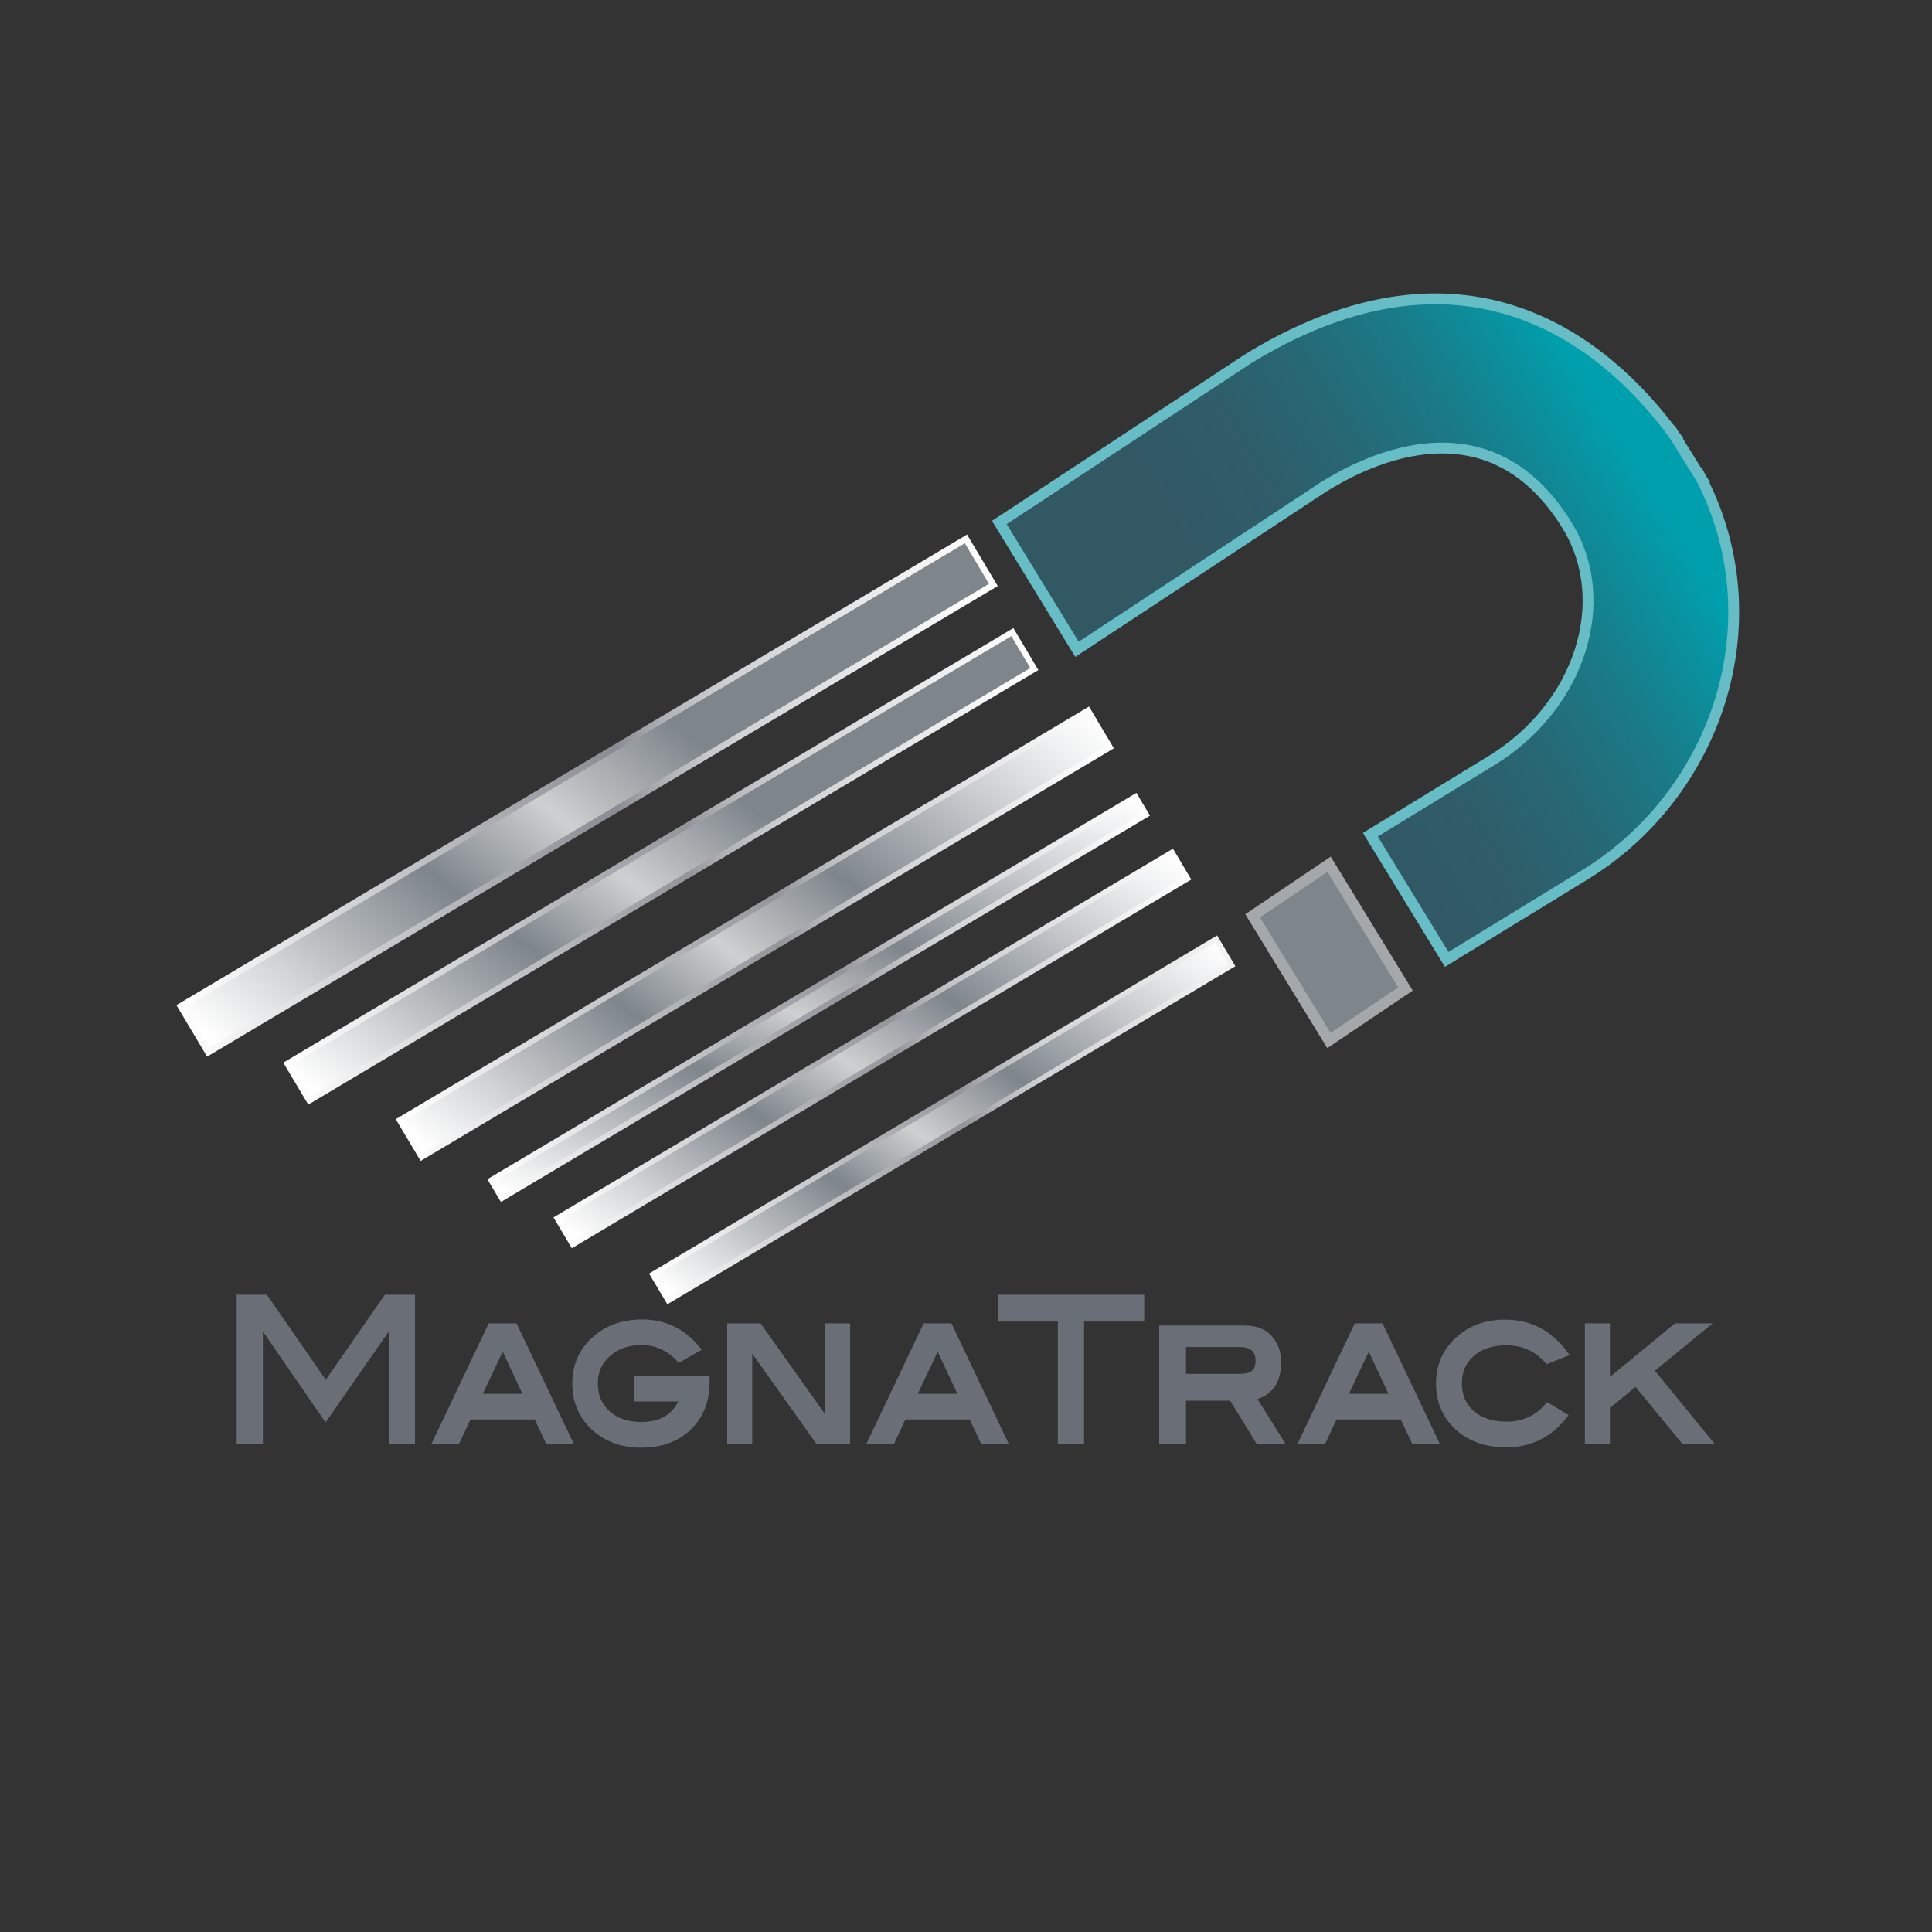 <svg xml:space="preserve" viewBox="0 0 360 360" height="360px" width="360px" y="0px" x="0px" xmlns:xlink="http://www.w3.org/1999/xlink" xmlns="http://www.w3.org/2000/svg" id="Layer_1" version="1.1">
<rect x="0" y="0" width="360" height="360" fill="#333333" stroke="none"/>
<g>
	<g>
		<path d="M77.33,269.123h-4.887v-21.02l-11.778,16.944l-11.679-16.936v21.011h-4.887v-27.875h5.622l10.979,15.863
			l11.027-15.863h5.605V269.123z" fill="#6A6F77"></path>
	</g>
	<g>
		<path d="M106.953,269.123h-5.144l-2.161-4.619H87.661l-2.162,4.619h-5.144l10.707-22.525h5.184L106.953,269.123z
			 M89.963,259.723h7.384l-3.678-7.857L89.963,259.723z" fill="#6A6F77"></path>
	</g>
	<g>
		<path d="M119.478,269.754c-3.444,0-6.378-0.993-8.72-2.952c-2.733-2.282-4.119-5.308-4.119-8.993
			c0-3.638,1.386-6.641,4.119-8.925c2.382-2.004,5.389-3.021,8.934-3.021c4.292,0,7.896,1.746,10.711,5.189l0.375,0.459
			l-4.322,2.449l-0.269-0.298c-1.836-2.032-4.036-3.021-6.726-3.021c-2.348,0-4.304,0.688-5.815,2.048
			c-1.515,1.363-2.251,3.032-2.251,5.101c0,2.143,0.717,3.834,2.192,5.173c1.469,1.333,3.446,2.009,5.876,2.009
			c3.377,0,5.646-1.255,6.915-3.83h-8.194v-4.779h14.042v1.164c0,3.614-1.176,6.588-3.497,8.839
			C126.414,268.614,123.301,269.754,119.478,269.754z" fill="#6A6F77"></path>
	</g>
	<g>
		<path d="M158.402,269.123h-6.225l-12.01-16.889v16.889h-4.665v-22.525h6.218l12.016,16.898v-16.898h4.666V269.123z" fill="#6A6F77"></path>
	</g>
	<g>
		<path d="M202,269.123h-4.887v-22.865h-11.209v-5.01h27.303v5.01H202V269.123z" fill="#6A6F77"></path>
	</g>
	<g>
		<path d="M280.639,269.684c-3.858,0-7.029-1.122-9.425-3.336c-2.407-2.222-3.628-5.106-3.628-8.574
			c0-3.614,1.386-6.605,4.119-8.89c2.361-1.98,5.295-2.985,8.721-2.985c4.809,0,8.735,2.048,11.674,6.087l0.38,0.521l-4.286,1.697
			l-0.232-0.264c-1.908-2.165-4.36-3.263-7.291-3.263c-2.529,0-4.566,0.669-6.053,1.987c-1.49,1.321-2.215,2.986-2.215,5.091
			c0,2.174,0.724,3.867,2.213,5.178c1.487,1.308,3.545,1.971,6.115,1.971c2.967,0,5.417-1.118,7.284-3.323l0.277-0.327l3.988,2.439
			l-0.342,0.441C289.082,267.816,285.28,269.684,280.639,269.684z" fill="#6A6F77"></path>
	</g>
	<g>
		<path d="M319.566,269.123h-6.021l-8.787-10.702l-4.775,3.931v6.771h-4.664v-22.525h4.664v9.976l12.119-9.976h7.022
			l-10.765,8.816L319.566,269.123z" fill="#6A6F77"></path>
	</g>
</g>
<linearGradient gradientTransform="matrix(0.71 -0.423 0.656 1.103 -16.523 170.148)" y2="80.999" x2="65.397" y1="-9.98" x1="223.465" gradientUnits="userSpaceOnUse" id="SVGID_1_">
	<stop style="stop-color:#7E858B" offset="0.373"></stop>
	<stop style="stop-color:#A1A5A9" offset="0.443"></stop>
	<stop style="stop-color:#CED0D1" offset="0.539"></stop>
	<stop style="stop-color:#7E858B" offset="0.681"></stop>
	<stop style="stop-color:#D2D4D6" offset="0.872"></stop>
	<stop style="stop-color:#FFFFFF" offset="0.985"></stop>
</linearGradient>
<linearGradient gradientTransform="matrix(1.012 -0.007 -0.007 1.004 -21.145 11.632)" y2="136.957" x2="205.378" y1="136.957" x1="54.593" gradientUnits="userSpaceOnUse" id="SVGID_2_">
	<stop style="stop-color:#FFFFFF" offset="0.011"></stop>
	<stop style="stop-color:#8A8C93" offset="0.535"></stop>
	<stop style="stop-color:#8F9198" offset="0.542"></stop>
	<stop style="stop-color:#AEAFB4" offset="0.59"></stop>
	<stop style="stop-color:#C4C5C8" offset="0.637"></stop>
	<stop style="stop-color:#D1D2D5" offset="0.682"></stop>
	<stop style="stop-color:#D6D7D9" offset="0.722"></stop>
	<stop style="stop-color:#FFFFFF" offset="0.986"></stop>
</linearGradient>
<polygon points="185.1,108.994 
	38.794,196.078 33.686,187.496 179.991,100.414" stroke-miterlimit="10" stroke-width="1.185" stroke="url(#SVGID_2_)" fill="url(#SVGID_1_)"></polygon>
<linearGradient gradientTransform="matrix(0.656 -0.391 0.526 0.884 -2.226 143.49)" y2="122.772" x2="50.062" y1="31.796" x1="208.124" gradientUnits="userSpaceOnUse" id="SVGID_3_">
	<stop style="stop-color:#7E858B" offset="0.373"></stop>
	<stop style="stop-color:#A1A5A9" offset="0.443"></stop>
	<stop style="stop-color:#CED0D1" offset="0.539"></stop>
	<stop style="stop-color:#7E858B" offset="0.681"></stop>
	<stop style="stop-color:#D2D4D6" offset="0.872"></stop>
	<stop style="stop-color:#FFFFFF" offset="0.985"></stop>
</linearGradient>
<linearGradient gradientTransform="matrix(0.966 0.02 0.02 0.988 -1.193 0.791)" y2="160.029" x2="198.966" y1="160.029" x1="51.74" gradientUnits="userSpaceOnUse" id="SVGID_4_">
	<stop style="stop-color:#FFFFFF" offset="0.011"></stop>
	<stop style="stop-color:#93959B" offset="0.535"></stop>
	<stop style="stop-color:#AEB0B4" offset="0.581"></stop>
	<stop style="stop-color:#C4C5C8" offset="0.631"></stop>
	<stop style="stop-color:#D1D3D5" offset="0.679"></stop>
	<stop style="stop-color:#D6D7D9" offset="0.722"></stop>
	<stop style="stop-color:#FFFFFF" offset="0.986"></stop>
</linearGradient>
<polygon points="192.733,124.665 
	57.633,205.078 53.537,198.196 188.636,117.784" stroke-miterlimit="10" stroke-width="1.095" stroke="url(#SVGID_4_)" fill="url(#SVGID_3_)"></polygon>
<linearGradient gradientTransform="matrix(0.623 -0.371 0.526 0.884 13.383 134.644)" y2="141.587" x2="44.089" y1="50.605" x1="202.161" gradientUnits="userSpaceOnUse" id="SVGID_5_">
	<stop style="stop-color:#FFFFFF" offset="0"></stop>
	<stop style="stop-color:#F0F1F2" offset="0.061"></stop>
	<stop style="stop-color:#CACDD0" offset="0.178"></stop>
	<stop style="stop-color:#8D9399" offset="0.337"></stop>
	<stop style="stop-color:#7E858B" offset="0.373"></stop>
	<stop style="stop-color:#A1A5A9" offset="0.443"></stop>
	<stop style="stop-color:#CED0D1" offset="0.539"></stop>
	<stop style="stop-color:#7E858B" offset="0.681"></stop>
	<stop style="stop-color:#D2D4D6" offset="0.872"></stop>
	<stop style="stop-color:#FFFFFF" offset="0.985"></stop>
</linearGradient>
<linearGradient gradientTransform="matrix(0.914 0.051 0.051 0.97 14.729 -9.351)" y2="182.369" x2="202.936" y1="182.369" x1="52.196" gradientUnits="userSpaceOnUse" id="SVGID_6_">
	<stop style="stop-color:#FFFFFF" offset="0.011"></stop>
	<stop style="stop-color:#93959B" offset="0.535"></stop>
	<stop style="stop-color:#AEB0B4" offset="0.581"></stop>
	<stop style="stop-color:#C4C5C8" offset="0.631"></stop>
	<stop style="stop-color:#D1D3D5" offset="0.679"></stop>
	<stop style="stop-color:#D6D7D9" offset="0.722"></stop>
	<stop style="stop-color:#FFFFFF" offset="0.986"></stop>
</linearGradient>
<polygon points="206.834,139.253 
	78.561,215.604 74.465,208.723 202.738,132.373" stroke-miterlimit="10" stroke-width="1.054" stroke="url(#SVGID_6_)" fill="url(#SVGID_5_)"></polygon>
<linearGradient gradientTransform="matrix(0.583 -0.347 0.257 0.432 25.601 117.835)" y2="290.964" x2="30.475" y1="199.985" x1="188.541" gradientUnits="userSpaceOnUse" id="SVGID_7_">
	<stop style="stop-color:#FFFFFF" offset="0"></stop>
	<stop style="stop-color:#F0F1F2" offset="0.061"></stop>
	<stop style="stop-color:#CACDD0" offset="0.178"></stop>
	<stop style="stop-color:#8D9399" offset="0.337"></stop>
	<stop style="stop-color:#7E858B" offset="0.373"></stop>
	<stop style="stop-color:#A1A5A9" offset="0.443"></stop>
	<stop style="stop-color:#CED0D1" offset="0.539"></stop>
	<stop style="stop-color:#7E858B" offset="0.681"></stop>
	<stop style="stop-color:#D2D4D6" offset="0.872"></stop>
	<stop style="stop-color:#FFFFFF" offset="0.985"></stop>
</linearGradient>
<linearGradient gradientTransform="matrix(0.877 0.073 0.073 0.957 30.206 -17.837)" y2="203.596" x2="196.203" y1="203.596" x1="48.793" gradientUnits="userSpaceOnUse" id="SVGID_8_">
	<stop style="stop-color:#FFFFFF" offset="0.011"></stop>
	<stop style="stop-color:#93959B" offset="0.535"></stop>
	<stop style="stop-color:#AEB0B4" offset="0.581"></stop>
	<stop style="stop-color:#C4C5C8" offset="0.631"></stop>
	<stop style="stop-color:#D1D3D5" offset="0.679"></stop>
	<stop style="stop-color:#D6D7D9" offset="0.722"></stop>
	<stop style="stop-color:#FFFFFF" offset="0.986"></stop>
</linearGradient>
<polygon points="213.574,151.806 
	93.516,223.268 91.516,219.906 211.574,148.445" stroke-miterlimit="10" stroke-width="1.024" stroke="url(#SVGID_8_)" fill="url(#SVGID_7_)"></polygon>
<linearGradient gradientTransform="matrix(0.556 -0.331 0.375 0.63 38.2 110.728)" y2="231.571" x2="19.165" y1="140.583" x1="177.248" gradientUnits="userSpaceOnUse" id="SVGID_9_">
	<stop style="stop-color:#FFFFFF" offset="0"></stop>
	<stop style="stop-color:#F0F1F2" offset="0.061"></stop>
	<stop style="stop-color:#CACDD0" offset="0.178"></stop>
	<stop style="stop-color:#8D9399" offset="0.337"></stop>
	<stop style="stop-color:#7E858B" offset="0.373"></stop>
	<stop style="stop-color:#A1A5A9" offset="0.443"></stop>
	<stop style="stop-color:#CED0D1" offset="0.539"></stop>
	<stop style="stop-color:#7E858B" offset="0.681"></stop>
	<stop style="stop-color:#D2D4D6" offset="0.872"></stop>
	<stop style="stop-color:#FFFFFF" offset="0.985"></stop>
</linearGradient>
<linearGradient gradientTransform="matrix(0.833 0.099 0.099 0.941 45.183 -26.235)" y2="223.454" x2="190.356" y1="223.454" x1="38.122" gradientUnits="userSpaceOnUse" id="SVGID_10_">
	<stop style="stop-color:#FFFFFF" offset="0.011"></stop>
	<stop style="stop-color:#93959B" offset="0.535"></stop>
	<stop style="stop-color:#AEB0B4" offset="0.581"></stop>
	<stop style="stop-color:#C4C5C8" offset="0.631"></stop>
	<stop style="stop-color:#D1D3D5" offset="0.679"></stop>
	<stop style="stop-color:#D6D7D9" offset="0.722"></stop>
	<stop style="stop-color:#FFFFFF" offset="0.986"></stop>
</linearGradient>
<polygon points="221.303,163.715 
	106.723,231.916 103.809,227.018 218.389,158.818" stroke-miterlimit="10" stroke-width="0.987" stroke="url(#SVGID_10_)" fill="url(#SVGID_9_)"></polygon>
<linearGradient gradientTransform="matrix(0.51 -0.303 0.375 0.63 67.406 93.2)" y2="256.43" x2="-21.913" y1="165.454" x1="136.149" gradientUnits="userSpaceOnUse" id="SVGID_11_">
	<stop style="stop-color:#FFFFFF" offset="0"></stop>
	<stop style="stop-color:#F0F1F2" offset="0.061"></stop>
	<stop style="stop-color:#CACDD0" offset="0.178"></stop>
	<stop style="stop-color:#8D9399" offset="0.337"></stop>
	<stop style="stop-color:#7E858B" offset="0.373"></stop>
	<stop style="stop-color:#A1A5A9" offset="0.443"></stop>
	<stop style="stop-color:#CED0D1" offset="0.539"></stop>
	<stop style="stop-color:#7E858B" offset="0.681"></stop>
	<stop style="stop-color:#D2D4D6" offset="0.872"></stop>
	<stop style="stop-color:#FFFFFF" offset="0.985"></stop>
</linearGradient>
<linearGradient gradientTransform="matrix(0.813 0.111 0.111 0.934 58.302 -34.368)" y2="247.111" x2="182.848" y1="247.111" x1="37.977" gradientUnits="userSpaceOnUse" id="SVGID_12_">
	<stop style="stop-color:#FFFFFF" offset="0.011"></stop>
	<stop style="stop-color:#93959B" offset="0.535"></stop>
	<stop style="stop-color:#AEB0B4" offset="0.581"></stop>
	<stop style="stop-color:#C4C5C8" offset="0.631"></stop>
	<stop style="stop-color:#D1D3D5" offset="0.679"></stop>
	<stop style="stop-color:#D6D7D9" offset="0.722"></stop>
	<stop style="stop-color:#F3F3F3" offset="0.986"></stop>
</linearGradient>
<polygon points="229.535,179.869 
	124.521,242.375 121.606,237.477 226.619,174.971" stroke-miterlimit="10" stroke-width="0.969" stroke="url(#SVGID_12_)" fill="url(#SVGID_11_)"></polygon>
<g>
	
		<linearGradient gradientTransform="matrix(-0.522 -0.853 0.853 -0.522 372.478 35.043)" y2="-191.398" x2="-11.448" y1="-75.513" x1="-11.448" gradientUnits="userSpaceOnUse" id="SVGID_13_">
		<stop style="stop-color:#009FAD" offset="0.078"></stop>
		<stop style="stop-color:#0598A6" offset="0.114"></stop>
		<stop style="stop-color:#197C89" offset="0.281"></stop>
		<stop style="stop-color:#276875" offset="0.448"></stop>
		<stop style="stop-color:#2F5C68" offset="0.612"></stop>
		<stop style="stop-color:#325864" offset="0.771"></stop>
	</linearGradient>
	<path d="M200.68,120.99l46.018-30.305
		c5.674-3.477,30.018-17.747,45.355,7.303c8.627,14.088,2.309,33.662-14.113,43.719l-22.592,13.832l14.225,23.233l25.984-15.912
		c24.248-15.03,35.119-46.624,21.646-73.323l0.035-0.021l-0.26-0.418c-0.1-0.191-0.195-0.383-0.297-0.574l-0.045,0.029l-4.449-7.148
		l0.035-0.023c-0.105-0.145-0.219-0.297-0.33-0.449l-0.174-0.279l-0.023,0.016c-8.943-11.986-35.014-40.688-78.965-13.923
		l-46.52,30.612L200.68,120.99z" stroke-miterlimit="10" stroke-width="2.018" stroke="#66BDC5" fill="url(#SVGID_13_)"></path>
</g>
<polygon points="233.404,170.647 247.629,193.879 
	261.879,184.279 247.652,161.049" stroke-miterlimit="10" stroke-width="2.018" stroke="#A4A8AB" fill="#7E858B"></polygon>
<g>
	<path d="M188.002,269.123h-5.145l-2.161-4.619h-11.987l-2.162,4.619h-5.144l10.707-22.525h5.184L188.002,269.123z
		 M171.012,259.723h7.384l-3.678-7.857L171.012,259.723z" fill="#6A6F77"></path>
</g>
<g>
	<path d="M268.333,269.123h-5.145l-2.161-4.619h-11.986l-2.162,4.619h-5.145l10.707-22.525h5.184L268.333,269.123z
		 M251.343,259.723h7.384l-3.678-7.857L251.343,259.723z" fill="#6A6F77"></path>
</g>
<path d="M234.312,260.701c2.922-0.984,4.402-3.25,4.402-6.809c0-2.197-0.643-3.769-1.91-5.1
	c-1.274-1.334-3-1.793-5.127-1.793H216v22h5v-8h8.216l4.918,8h5.377L234.312,260.701z M231.127,256H221v-5h9.914
	c2.076,0,3.043,0.804,3.043,2.588C233.957,255.275,233.084,256,231.127,256z" fill="#6A6F77"></path>
</svg>
